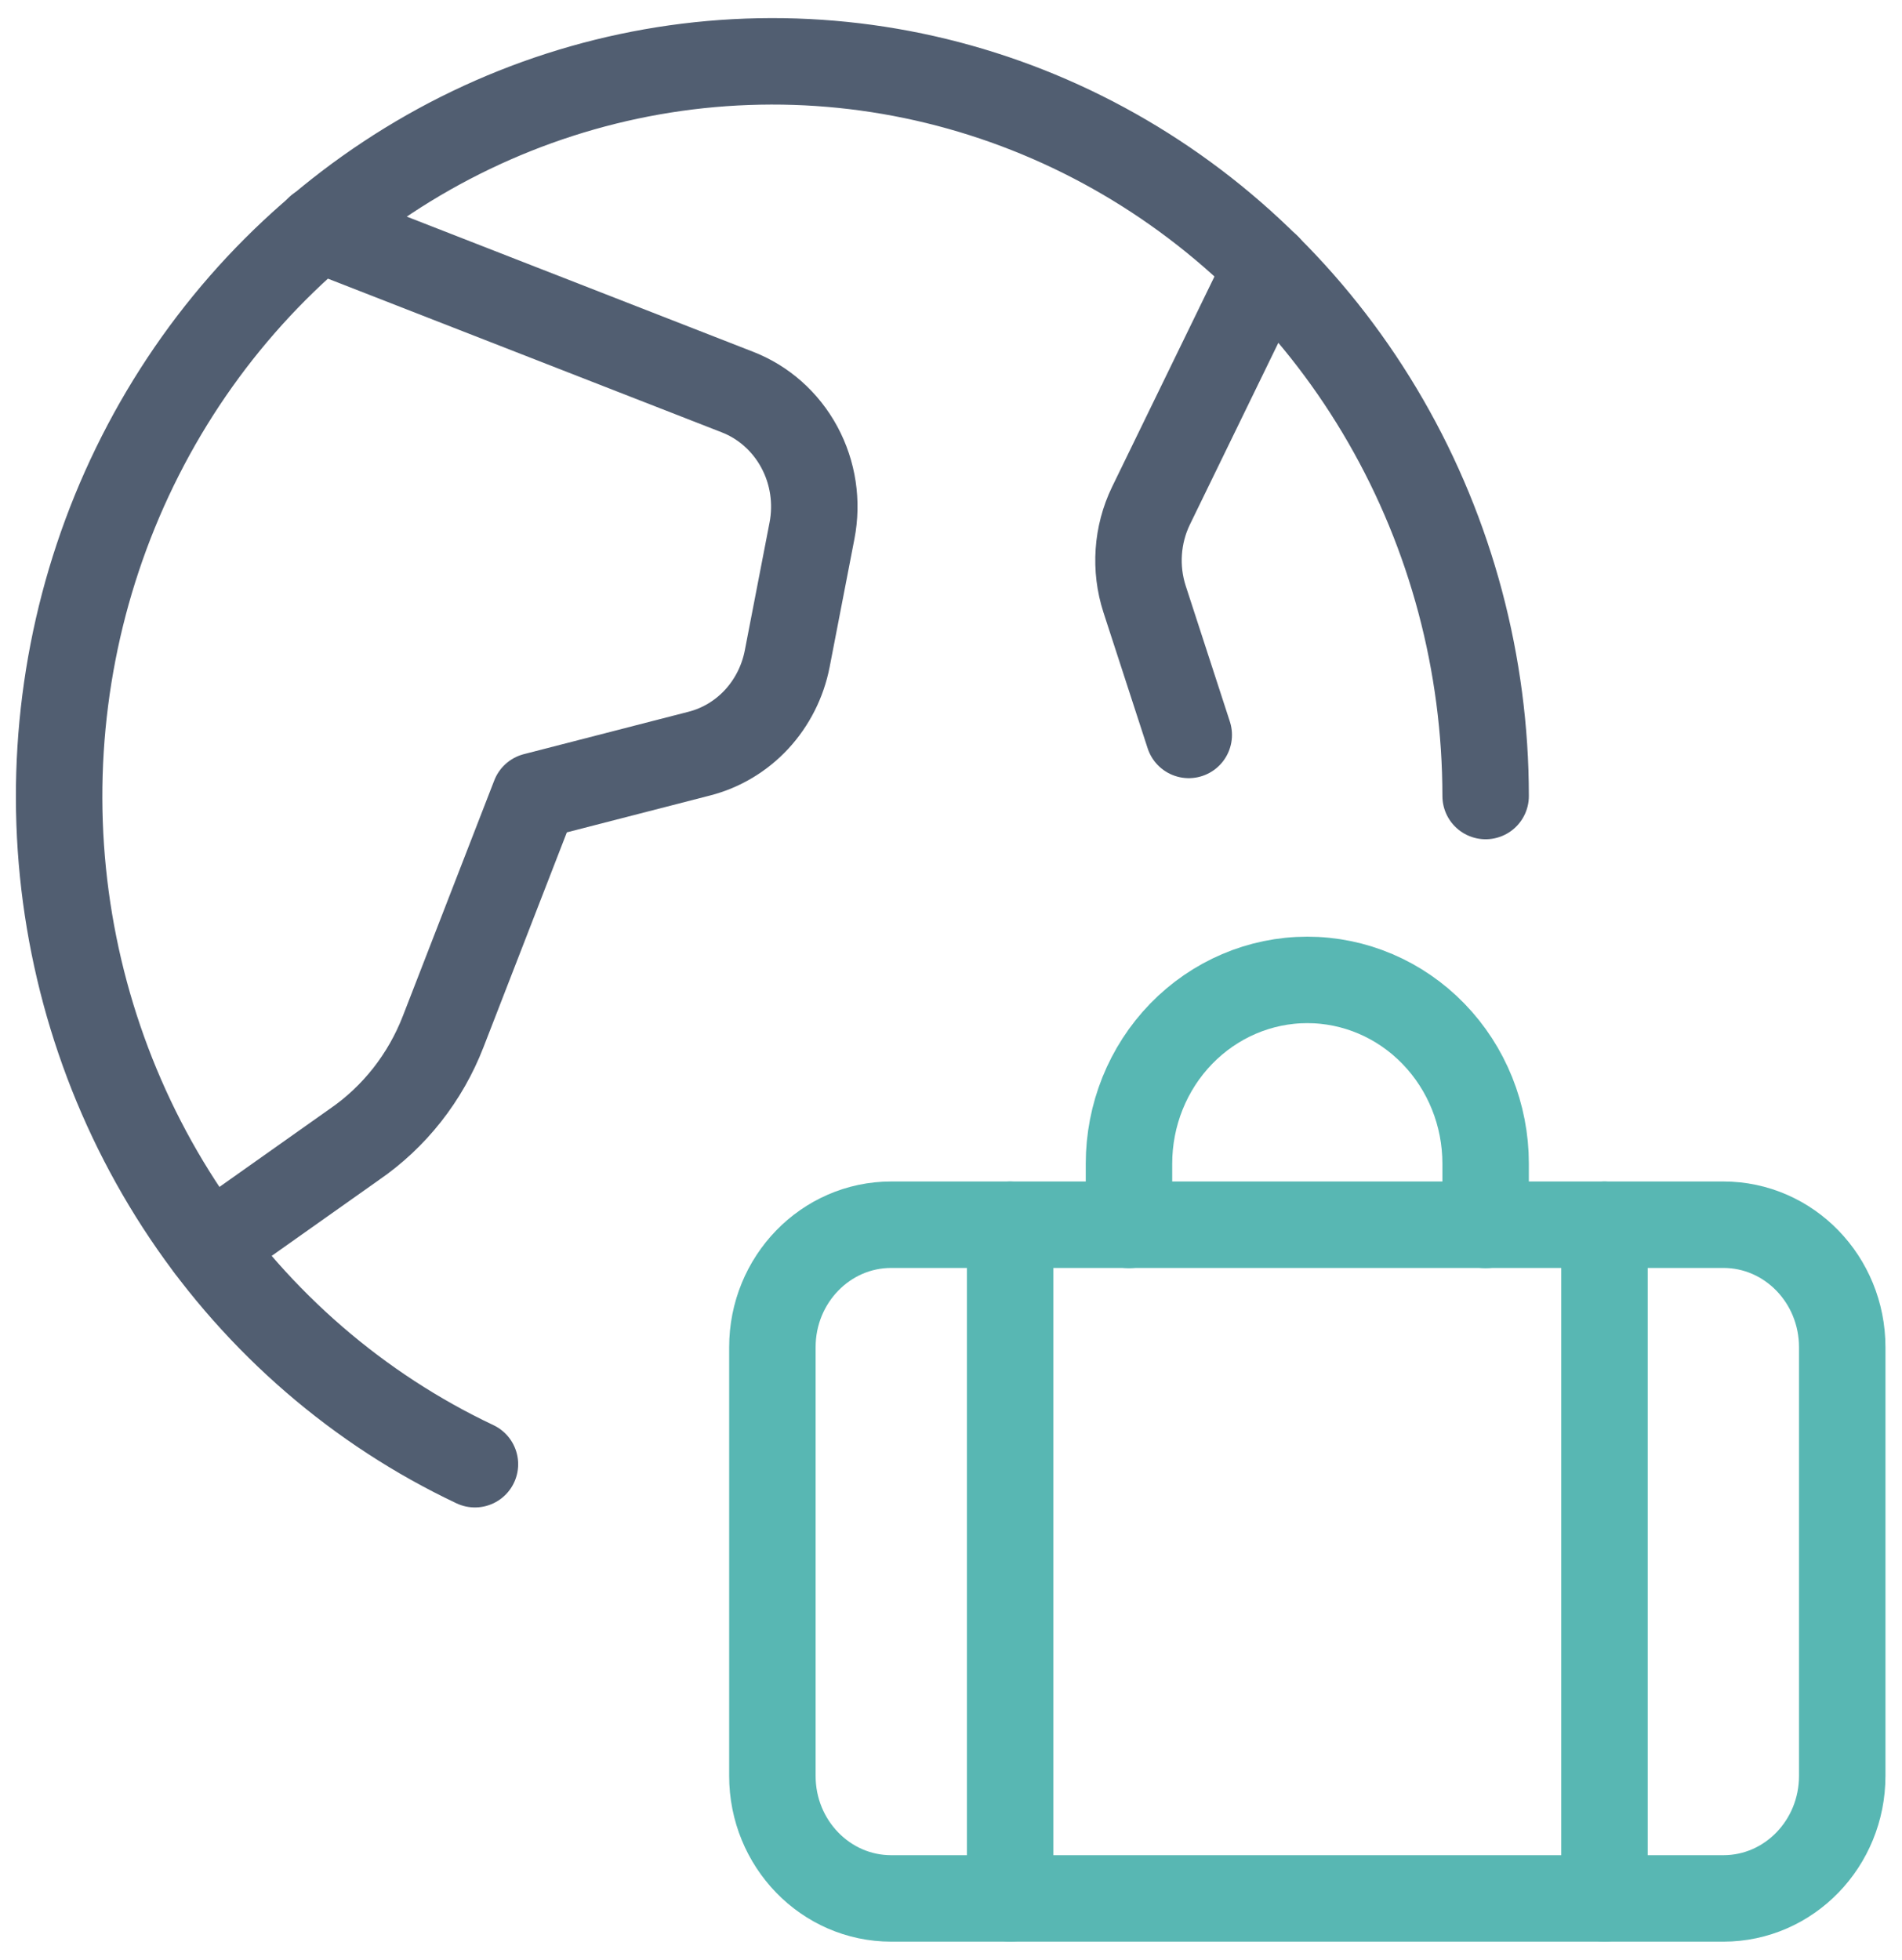 <svg width="33" height="34" viewBox="0 0 33 34" fill="none" xmlns="http://www.w3.org/2000/svg">
<path d="M8.24 25.402C6.222 24.448 4.489 22.951 3.225 21.07C1.961 19.188 1.212 16.991 1.056 14.708C0.901 12.425 1.344 10.141 2.34 8.096C3.336 6.05 4.848 4.319 6.718 3.083C8.587 1.847 10.745 1.152 12.965 1.072C15.184 0.991 17.384 1.527 19.334 2.625C21.283 3.722 22.91 5.339 24.043 7.307C25.177 9.275 25.775 11.521 25.776 13.81" stroke="#515E71" stroke-width="1.5" stroke-linecap="round" stroke-linejoin="round"/>
<path d="M5.53 3.967L12.79 6.8C13.249 6.977 13.631 7.317 13.869 7.758C14.107 8.199 14.184 8.713 14.088 9.208L13.658 11.43C13.581 11.824 13.397 12.188 13.127 12.48C12.857 12.771 12.513 12.977 12.134 13.074L9.275 13.81L7.689 17.897C7.38 18.695 6.842 19.378 6.147 19.855L3.631 21.635" stroke="#515E71" stroke-width="1.5" stroke-linecap="round" stroke-linejoin="round"/>
<path d="M21.987 4.629L19.97 8.773C19.726 9.277 19.686 9.861 19.859 10.395L20.625 12.75" stroke="#515E71" stroke-width="1.5" stroke-linecap="round" stroke-linejoin="round"/>
<path d="M29.901 21.247H15.463C14.324 21.247 13.401 22.199 13.401 23.372V30.81C13.401 31.983 14.324 32.935 15.463 32.935H29.901C31.04 32.935 31.963 31.983 31.963 30.81V23.372C31.963 22.199 31.04 21.247 29.901 21.247Z" stroke="#58B7B3" stroke-width="1.5" stroke-linecap="round" stroke-linejoin="round"/>
<path d="M17.526 21.247V32.935" stroke="#58B7B3" stroke-width="1.5" stroke-linecap="round" stroke-linejoin="round"/>
<path d="M27.838 21.247V32.935" stroke="#58B7B3" stroke-width="1.5" stroke-linecap="round" stroke-linejoin="round"/>
<path d="M19.588 21.25V20.188C19.588 19.342 19.914 18.531 20.494 17.934C21.075 17.336 21.862 17 22.682 17C23.503 17 24.29 17.336 24.87 17.934C25.45 18.531 25.776 19.342 25.776 20.188V21.25" stroke="#58B7B3" stroke-width="1.5" stroke-linecap="round" stroke-linejoin="round"/>
</svg>
